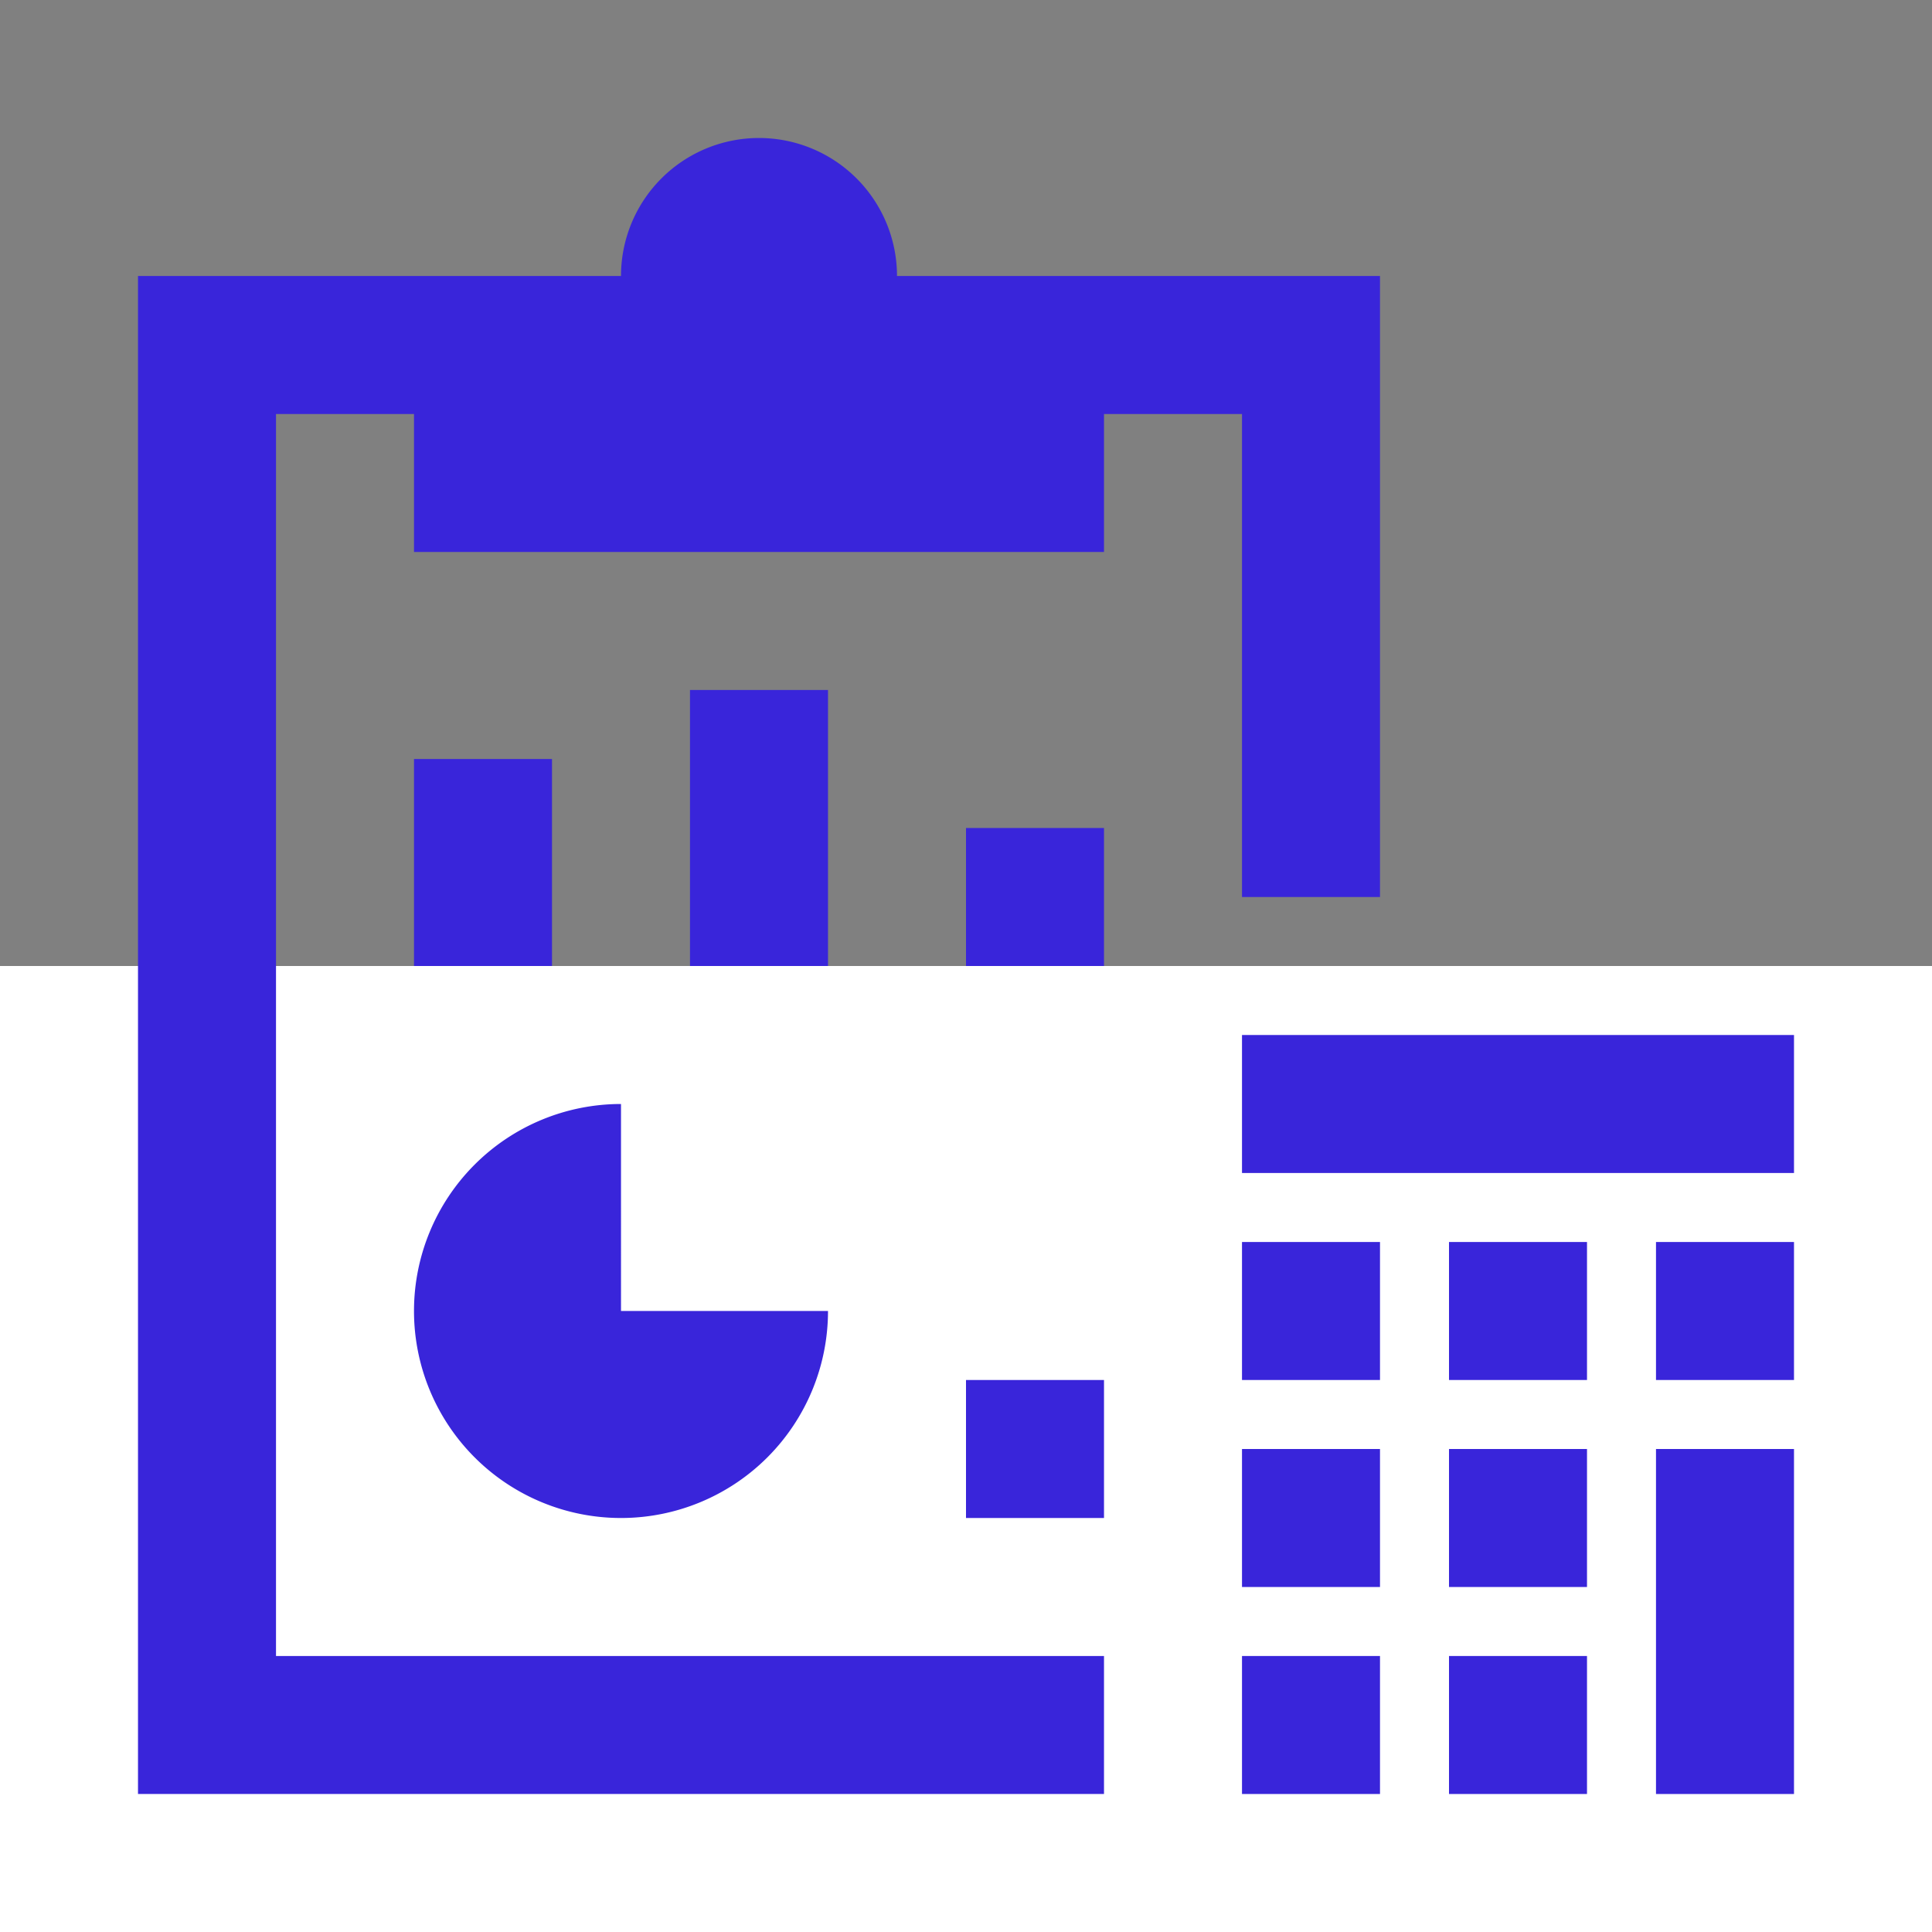<svg xmlns="http://www.w3.org/2000/svg" width="84" height="84" viewBox="0 0 84 84"><rect x="0" y="0" width="84" height="84" fill="#808080" stroke="none"/><rect width="84" height="84" fill="#fff" opacity="0"></rect><rect width="84" height="42" transform="translate(0 42)" fill="#fff"></rect><g transform="translate(6 6)"><rect width="6" height="6" transform="translate(57 66)" fill="#3925da"></rect><rect width="6" height="6" transform="translate(48 66)" fill="#3925da"></rect><rect width="6" height="6" transform="translate(57 57)" fill="#3925da"></rect><rect width="6" height="6" transform="translate(48 57)" fill="#3925da"></rect><rect width="6" height="6" transform="translate(66 48)" fill="#3925da"></rect><rect width="6" height="15" transform="translate(66 57)" fill="#3925da"></rect><rect width="6" height="6" transform="translate(57 48)" fill="#3925da"></rect><rect width="6" height="6" transform="translate(48 48)" fill="#3925da"></rect><rect width="24" height="6" transform="translate(48 39)" fill="#3925da"></rect><rect width="6" height="9" transform="translate(12 27)" fill="#3925da"></rect><rect width="6" height="12" transform="translate(24 24)" fill="#3925da"></rect><rect width="6" height="6" transform="translate(36 30)" fill="#3925da"></rect><rect width="6" height="6" transform="translate(36 54)" fill="#3925da"></rect><path d="M43,16a6,6,0,1,0-12,0H10V82H52V76H16V22h6v6H52V22h6V43h6V16H43Z" transform="translate(-10 -10)" fill="#3925da"></path><path d="M32.333,56.667a9,9,0,1,0,9,9h-9Z" transform="translate(-11.333 -14.667)" fill="#3925da"></path></g></svg>